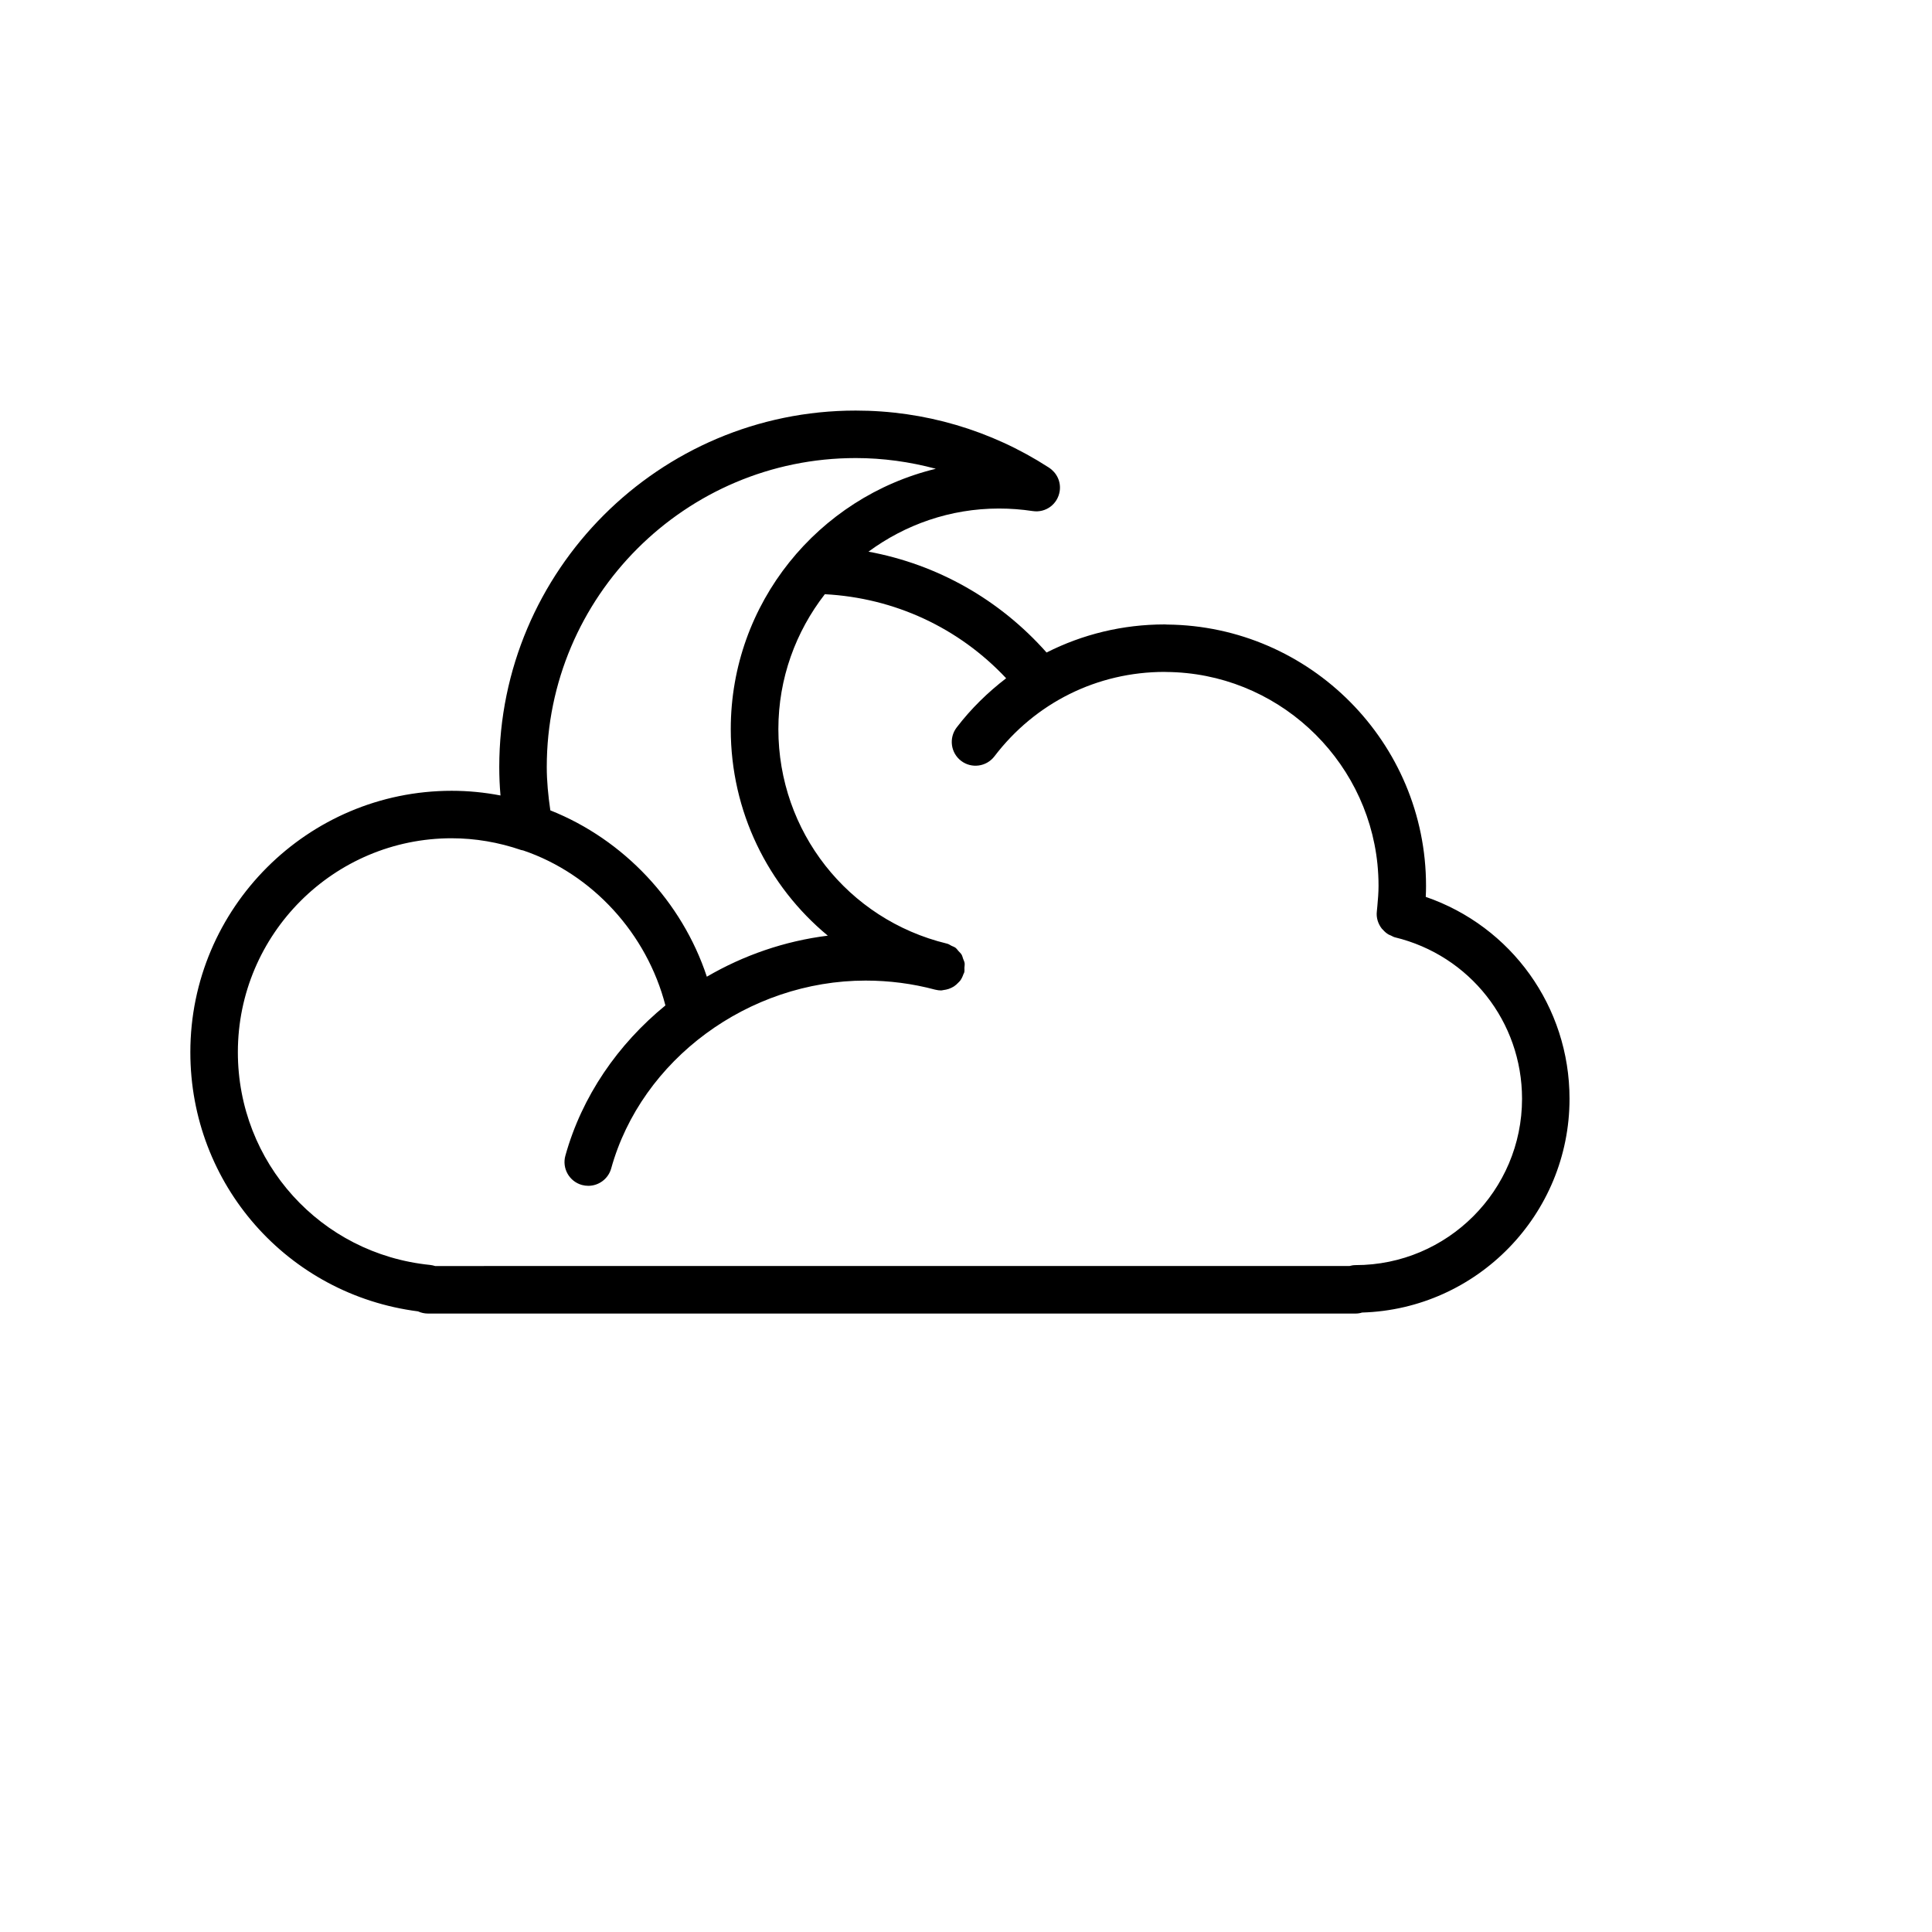 <?xml version="1.0" encoding="UTF-8"?>
<!-- Uploaded to: SVG Repo, www.svgrepo.com, Generator: SVG Repo Mixer Tools -->
<svg fill="#000000" width="800px" height="800px" version="1.1" viewBox="144 144 512 512" xmlns="http://www.w3.org/2000/svg">
 <path d="m254.79 491.53c0.805 0.371 1.695 0.574 2.621 0.574h245.85c0.586 0 1.16-0.094 1.707-0.266 30.469-0.906 54.973-25.973 54.973-56.652 0-24.402-15.41-45.684-38.102-53.504 0.051-1.008 0.074-1.977 0.074-2.934 0-37.961-30.707-68.863-68.582-69.234-0.082 0-0.156-0.012-0.234-0.012-0.152 0-0.301-0.023-0.453-0.023-11.109 0-21.754 2.613-31.293 7.445-12.477-14.074-28.969-23.363-47.195-26.727 9.699-7.148 21.633-11.43 34.582-11.43 3.004 0 5.996 0.227 8.91 0.668 3.508 0.547 6.656-1.84 7.18-5.269 0.391-2.523-0.801-4.906-2.816-6.215l0.008-0.012c-0.02-0.012-0.039-0.02-0.059-0.031-0.051-0.031-0.094-0.059-0.145-0.09-15.215-9.816-32.855-15.012-51.043-15.012-52.086 0-94.465 42.375-94.465 94.465 0 2.492 0.105 5 0.328 7.539-4.281-0.824-8.598-1.242-12.922-1.242-38.195 0-69.273 31.078-69.273 69.273-0.008 35.066 25.809 64.266 60.352 68.688zm115.98-226.14c7.234 0 14.359 0.996 21.234 2.84-31.129 7.551-54.344 35.582-54.344 68.996 0 21.801 9.824 41.578 25.715 54.734-11.43 1.418-22.332 5.203-32.055 10.875-6.586-19.918-22.043-36.355-41.477-44.082-0.574-3.938-0.945-7.758-0.945-11.488 0-45.148 36.73-81.875 81.871-81.875zm-107.06 100.76c6.172 0 12.363 1.047 18.383 3.109 0.176 0.062 0.367 0.062 0.543 0.113 18.434 6.262 32.816 22.129 37.703 41.078-12.57 10.27-22.117 24.027-26.512 39.824-0.926 3.352 1.031 6.82 4.383 7.754 0.566 0.152 1.133 0.227 1.695 0.227 2.758 0 5.289-1.828 6.066-4.609 8.012-28.844 36.367-49.781 67.43-49.781 6.242 0 12.438 0.805 18.395 2.398h0.031c0.039 0.008 0.074 0.023 0.113 0.031 0.496 0.121 0.996 0.184 1.484 0.184 0.184 0 0.348-0.074 0.527-0.09 0.258-0.023 0.496-0.074 0.75-0.125 0.516-0.105 0.996-0.27 1.461-0.504 0.227-0.105 0.434-0.215 0.641-0.352 0.441-0.289 0.824-0.637 1.184-1.027 0.164-0.176 0.348-0.328 0.492-0.527 0.367-0.504 0.629-1.078 0.836-1.688 0.043-0.133 0.145-0.227 0.184-0.367 0.008-0.02 0-0.043 0.008-0.062 0.008-0.023 0.023-0.051 0.031-0.074 0.102-0.402 0.031-0.801 0.043-1.203 0.02-0.41 0.105-0.824 0.051-1.223-0.062-0.414-0.258-0.773-0.402-1.164-0.133-0.371-0.207-0.762-0.41-1.098-0.207-0.352-0.527-0.617-0.805-0.926-0.266-0.297-0.48-0.629-0.793-0.875-0.316-0.238-0.719-0.359-1.082-0.535-0.367-0.184-0.68-0.434-1.09-0.543-0.039-0.012-0.082-0.012-0.121-0.023-0.008 0-0.012-0.008-0.02-0.012-26.281-6.375-44.637-29.742-44.637-56.828 0-13.469 4.629-25.863 12.312-35.758 18.438 0.969 35.48 8.867 48.051 22.273-4.848 3.723-9.301 8.047-13.129 13.066-2.102 2.766-1.566 6.719 1.195 8.824 2.758 2.109 6.715 1.566 8.824-1.191 10.832-14.219 27.273-22.383 45.121-22.383 0.125 0 0.246 0.02 0.371 0.02 29.109 0.188 53.125 22.539 56.016 50.91 0.188 1.891 0.289 3.809 0.289 5.75 0 1.82-0.152 3.609-0.316 5.391-0.043 0.465-0.074 0.902-0.133 1.387-0.203 1.699 0.332 3.305 1.316 4.578 0.074 0.102 0.184 0.172 0.27 0.27 0.422 0.48 0.883 0.902 1.438 1.242 0.219 0.137 0.473 0.207 0.711 0.32 0.348 0.156 0.656 0.371 1.039 0.465 19.844 4.797 33.703 22.395 33.703 42.793 0 24.301-19.781 44.082-44.113 44.082-0.555 0-1.102 0.09-1.625 0.238l-242.3 0.004c-0.43-0.137-0.887-0.238-1.348-0.289-29.039-2.922-50.934-27.16-50.934-56.391 0-31.254 25.43-56.684 56.68-56.684z"/>
</svg>